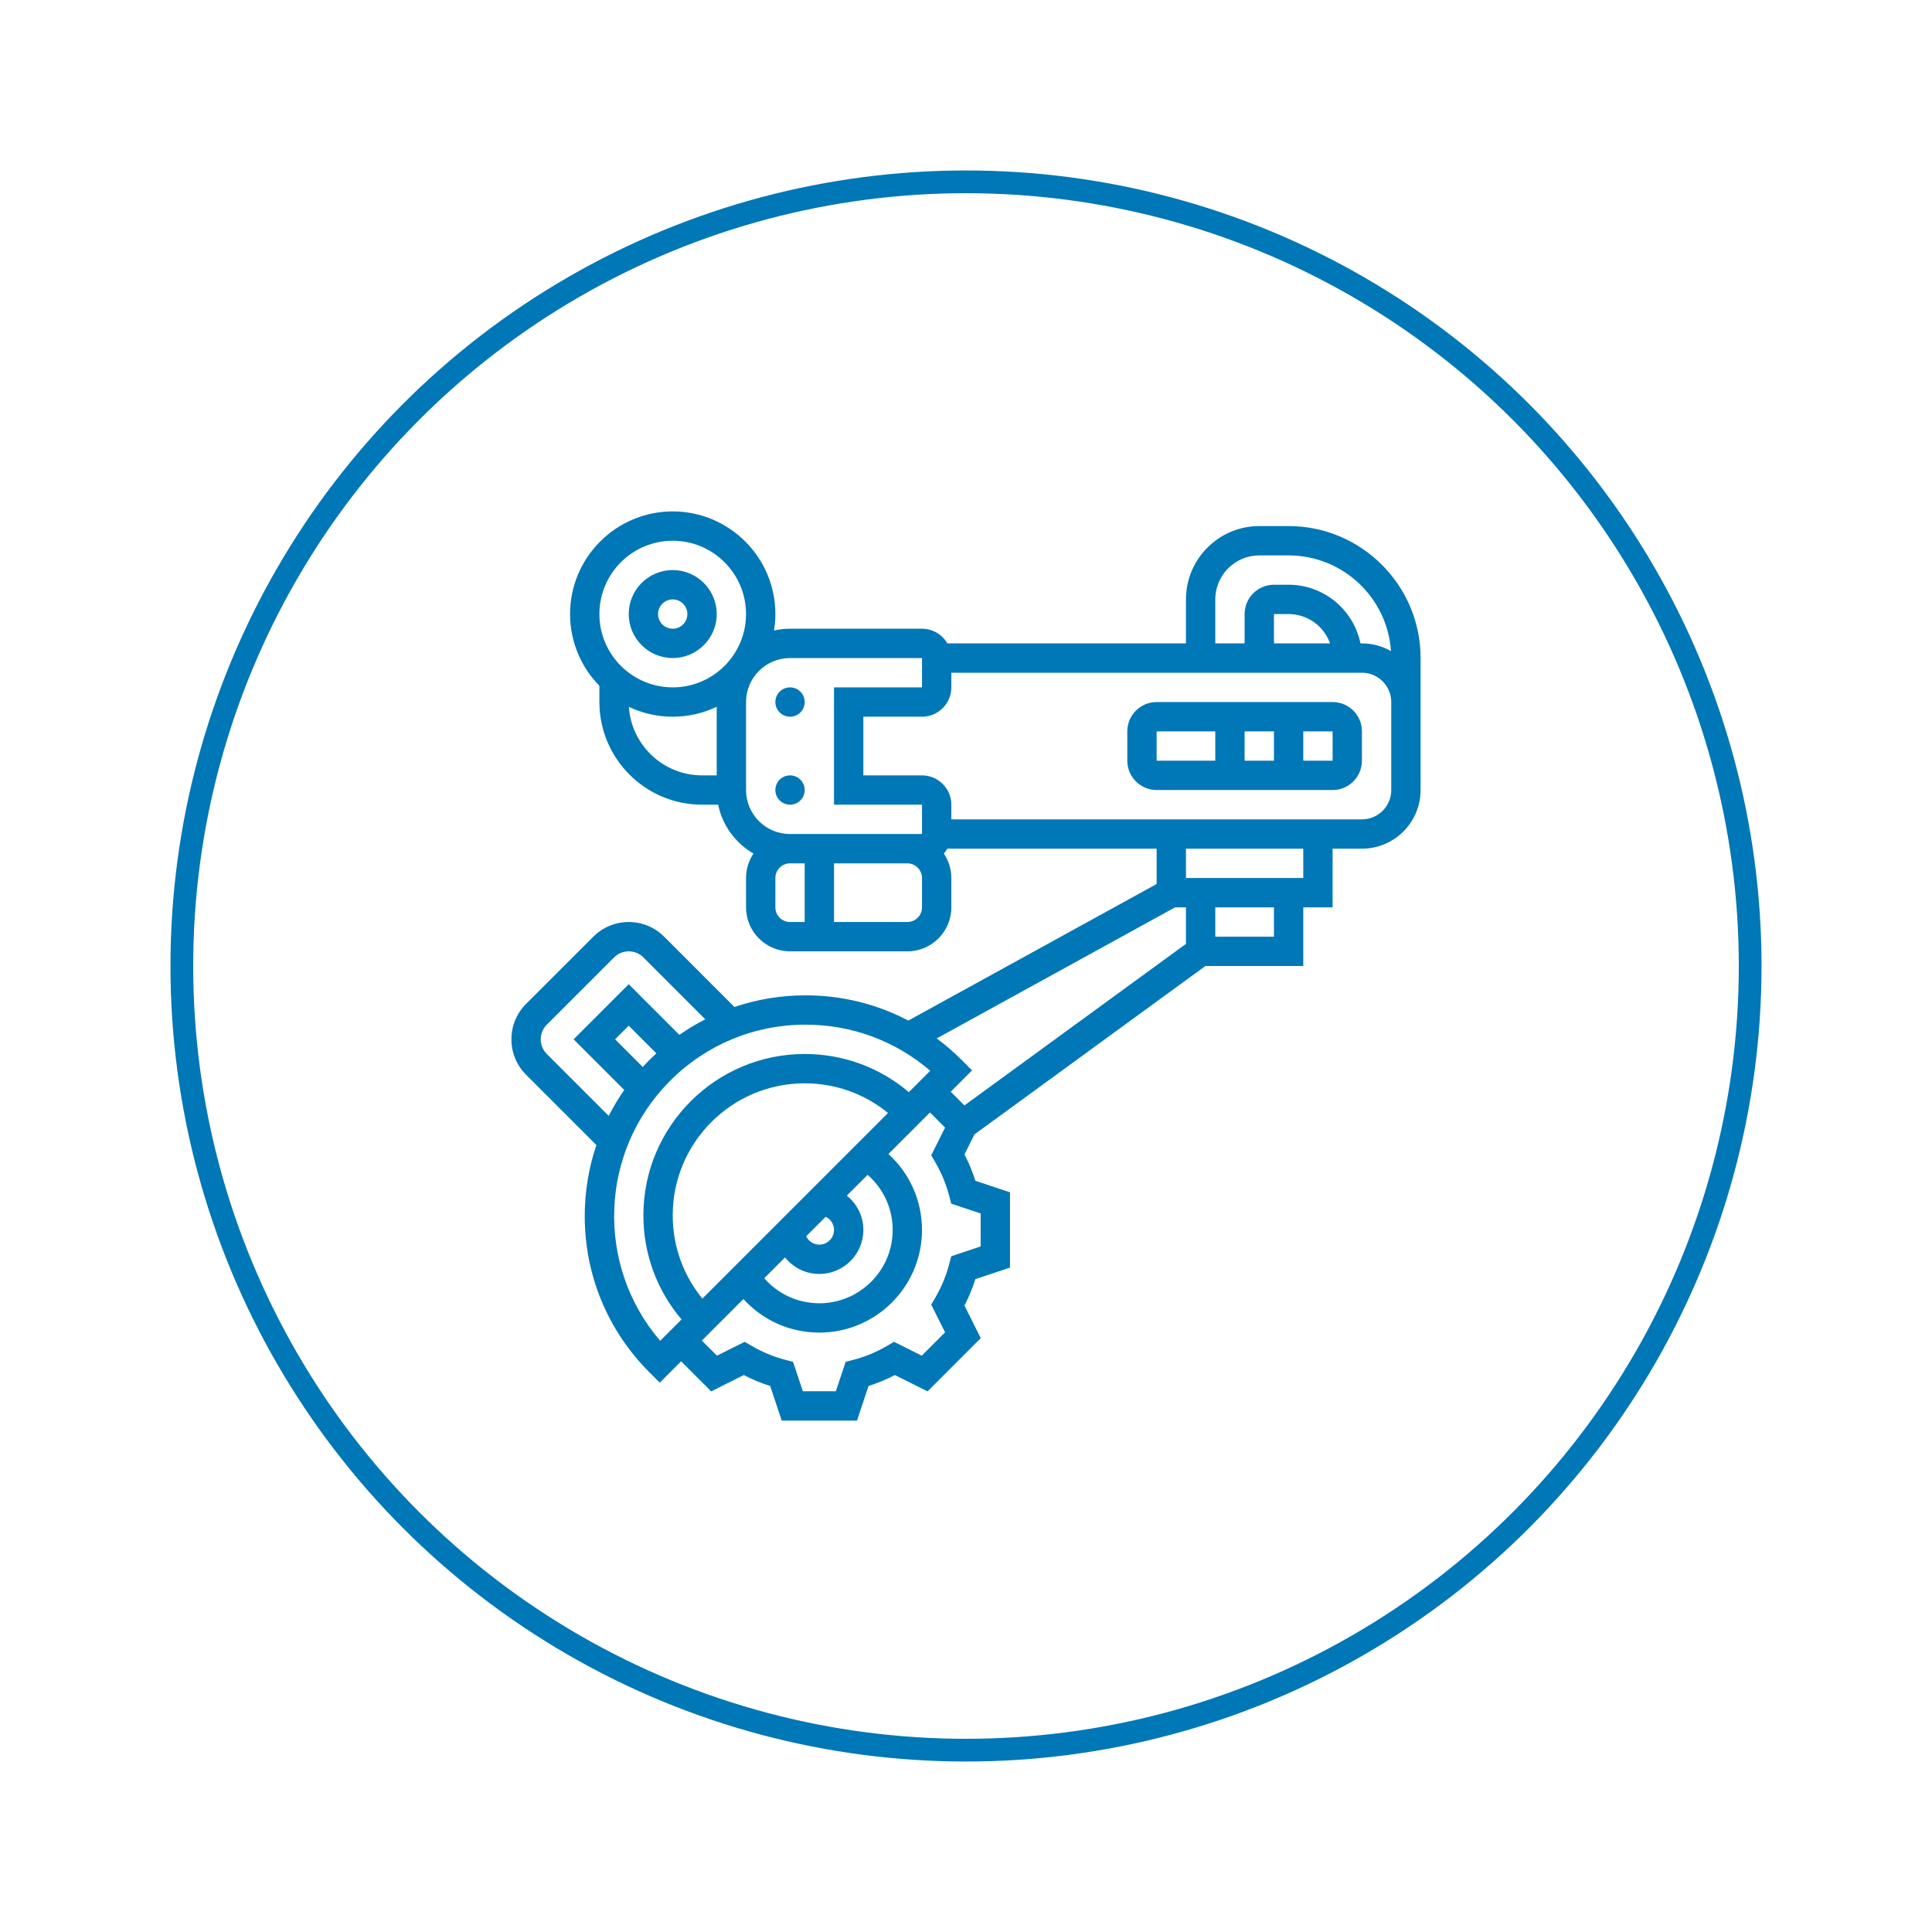 <svg width="170" height="170" viewBox="0 0 170 170" fill="none" xmlns="http://www.w3.org/2000/svg">
<g filter="url(#filter0_d_102_377)">
<circle cx="85" cy="85" r="75" fill="white"/>
</g>
<circle cx="85" cy="85" r="69" fill="white" stroke="#0077B6" stroke-width="2"/>
<path d="M59.194 57.903C61.328 57.903 63.065 56.167 63.065 54.032C63.065 51.898 61.328 50.161 59.194 50.161C57.059 50.161 55.323 51.898 55.323 54.032C55.323 56.166 57.059 57.903 59.194 57.903ZM59.194 52.742C59.905 52.742 60.484 53.321 60.484 54.032C60.484 54.743 59.905 55.322 59.194 55.322C58.482 55.322 57.903 54.743 57.903 54.032C57.903 53.321 58.482 52.742 59.194 52.742Z" fill="#0077B6"/>
<path d="M69.516 63.065C70.229 63.065 70.806 62.487 70.806 61.774C70.806 61.062 70.229 60.484 69.516 60.484C68.803 60.484 68.226 61.062 68.226 61.774C68.226 62.487 68.803 63.065 69.516 63.065Z" fill="#0077B6"/>
<path d="M69.516 70.806C70.229 70.806 70.806 70.229 70.806 69.516C70.806 68.803 70.229 68.226 69.516 68.226C68.803 68.226 68.226 68.803 68.226 69.516C68.226 70.229 68.803 70.806 69.516 70.806Z" fill="#0077B6"/>
<path d="M113.387 46.29H110.806C107.249 46.29 104.355 49.184 104.355 52.742V56.613H83.361C82.913 55.843 82.082 55.322 81.129 55.322H69.516C69.032 55.322 68.562 55.378 68.108 55.479C68.184 55.008 68.226 54.525 68.226 54.032C68.226 49.052 64.174 45 59.194 45C54.213 45 50.161 49.052 50.161 54.032C50.161 56.487 51.147 58.715 52.742 60.345V61.774C52.742 66.755 56.794 70.806 61.774 70.806H63.194C63.568 72.643 64.726 74.196 66.3 75.106C65.887 75.722 65.645 76.462 65.645 77.258V79.839C65.645 81.973 67.381 83.71 69.516 83.71H79.839C81.973 83.71 83.71 81.973 83.71 79.839V77.258C83.71 76.46 83.467 75.719 83.052 75.102C83.168 74.972 83.272 74.83 83.36 74.677H101.774V77.785L79.924 89.803C77.169 88.351 74.085 87.581 70.882 87.581C68.721 87.581 66.614 87.933 64.625 88.607L58.438 82.419C57.606 81.588 56.499 81.129 55.323 81.129C54.146 81.129 53.04 81.588 52.208 82.419L46.29 88.336C45.458 89.169 45 90.275 45 91.452C45 92.628 45.458 93.735 46.29 94.567L52.477 100.754C51.803 102.743 51.452 104.85 51.452 107.011C51.452 112.202 53.473 117.081 57.143 120.751L58.055 121.663L59.933 119.785L62.578 122.429L65.45 120.993C66.194 121.382 66.971 121.703 67.769 121.955L68.784 125H75.409L76.424 121.955C77.223 121.703 77.999 121.381 78.744 120.993L81.616 122.429L86.3 117.745L84.864 114.873C85.252 114.128 85.574 113.352 85.826 112.553L88.871 111.538V104.914L85.826 103.899C85.574 103.1 85.252 102.323 84.864 101.579L85.744 99.819L106.066 85H114.677V79.839H117.258V74.677H119.839C122.685 74.677 125 72.362 125 69.516V66.936V61.774V57.903C125 51.5 119.79 46.29 113.387 46.29ZM106.935 52.742C106.935 50.608 108.672 48.871 110.806 48.871H113.387C118.162 48.871 122.082 52.597 122.396 57.294C121.642 56.862 120.769 56.613 119.839 56.613H119.709C119.109 53.672 116.503 51.452 113.387 51.452H112.097C110.674 51.452 109.516 52.609 109.516 54.032V56.613H106.935V52.742ZM117.036 56.613H112.097V54.032H113.387C115.069 54.032 116.503 55.111 117.036 56.613ZM59.194 47.581C62.751 47.581 65.645 50.475 65.645 54.032C65.645 57.59 62.751 60.484 59.194 60.484C55.636 60.484 52.742 57.59 52.742 54.032C52.742 50.475 55.636 47.581 59.194 47.581ZM55.338 62.198C56.508 62.753 57.815 63.065 59.194 63.065C60.578 63.065 61.891 62.751 63.065 62.191V68.226H61.774C58.359 68.226 55.557 65.559 55.338 62.198ZM65.645 61.774C65.645 59.64 67.382 57.903 69.516 57.903H81.129V60.484H73.387V70.807H81.129V73.387H79.839H69.516C67.382 73.387 65.645 71.651 65.645 69.516V61.774ZM68.226 79.839V77.258C68.226 76.547 68.805 75.968 69.516 75.968H70.806V81.129H69.516C68.805 81.129 68.226 80.55 68.226 79.839ZM81.129 79.839C81.129 80.55 80.55 81.129 79.839 81.129H73.387V75.968H79.839C80.55 75.968 81.129 76.547 81.129 77.258V79.839ZM103.396 79.839H104.355V83.054L84.862 97.268L83.656 96.063L85.534 94.184L84.622 93.272C83.93 92.58 83.195 91.946 82.423 91.374L103.396 79.839ZM78.548 108.226C78.548 111.783 75.654 114.677 72.097 114.677C70.211 114.677 68.462 113.867 67.246 112.473L69.076 110.643C69.787 111.531 70.879 112.097 72.097 112.097C74.231 112.097 75.968 110.36 75.968 108.226C75.968 107.008 75.402 105.916 74.514 105.205L76.344 103.375C77.738 104.591 78.548 106.34 78.548 108.226ZM72.654 107.065C73.089 107.273 73.387 107.716 73.387 108.226C73.387 108.937 72.808 109.516 72.097 109.516C71.587 109.516 71.144 109.218 70.936 108.783L72.654 107.065ZM61.803 114.266C60.113 112.2 59.194 109.642 59.194 106.935C59.194 100.532 64.403 95.323 70.807 95.323C73.513 95.323 76.071 96.242 78.137 97.932L61.803 114.266ZM48.115 92.742C47.77 92.397 47.581 91.939 47.581 91.452C47.581 90.964 47.77 90.506 48.115 90.161L54.032 84.244C54.377 83.9 54.835 83.71 55.322 83.71C55.81 83.71 56.268 83.9 56.613 84.244L62.058 89.69C61.271 90.092 60.51 90.549 59.779 91.06L55.322 86.603L50.474 91.452L54.931 95.908C54.42 96.639 53.963 97.4 53.561 98.188L48.115 92.742ZM57.143 93.272C56.942 93.472 56.748 93.677 56.557 93.885L54.124 91.452L55.323 90.253L57.756 92.686C57.548 92.877 57.343 93.071 57.143 93.272ZM58.968 95.097C62.15 91.914 66.382 90.161 70.882 90.161C74.951 90.161 78.799 91.593 81.851 94.218L79.969 96.1C77.41 93.927 74.204 92.742 70.807 92.742C62.98 92.742 56.613 99.109 56.613 106.935C56.613 110.332 57.798 113.539 59.971 116.098L58.09 117.979C52.411 111.367 52.705 101.36 58.968 95.097ZM86.29 106.774V109.678L83.703 110.541L83.526 111.218C83.254 112.258 82.84 113.258 82.293 114.19L81.939 114.794L83.16 117.236L81.106 119.289L78.665 118.069L78.061 118.423C77.129 118.969 76.129 119.384 75.088 119.655L74.411 119.832L73.549 122.42H70.644L69.782 119.832L69.105 119.655C68.064 119.383 67.064 118.969 66.132 118.422L65.528 118.068L63.087 119.289L61.758 117.96L65.415 114.303C67.112 116.176 69.514 117.258 72.096 117.258C77.077 117.258 81.128 113.207 81.128 108.226C81.128 105.644 80.046 103.241 78.173 101.545L81.831 97.888L83.159 99.217L81.939 101.658L82.293 102.262C82.839 103.194 83.254 104.194 83.525 105.235L83.702 105.912L86.29 106.774ZM112.097 82.419H106.935V79.839H112.097V82.419ZM114.677 77.258H104.355V74.677H114.677V77.258ZM122.419 69.516C122.419 70.939 121.262 72.097 119.839 72.097H83.71V70.806C83.71 69.383 82.552 68.226 81.129 68.226H75.968V63.065H81.129C82.552 63.065 83.71 61.907 83.71 60.484V59.194H119.839C121.262 59.194 122.419 60.351 122.419 61.774V66.936V69.516Z" fill="#0077B6"/>
<path d="M117.258 61.774H101.774C100.351 61.774 99.194 62.932 99.194 64.355V66.935C99.194 68.358 100.351 69.516 101.774 69.516H117.258C118.681 69.516 119.839 68.358 119.839 66.935V64.355C119.839 62.932 118.681 61.774 117.258 61.774ZM112.097 64.355V66.935H109.516V64.355H112.097ZM101.774 64.355H106.935V66.935H101.774V64.355ZM117.258 66.935H114.677V64.355H117.258L117.26 66.935C117.26 66.935 117.259 66.935 117.258 66.935Z" fill="#0077B6"/>
<defs>
<filter id="filter0_d_102_377" x="0" y="0" width="170" height="170" filterUnits="userSpaceOnUse" color-interpolation-filters="sRGB">
<feFlood flood-opacity="0" result="BackgroundImageFix"/>
<feColorMatrix in="SourceAlpha" type="matrix" values="0 0 0 0 0 0 0 0 0 0 0 0 0 0 0 0 0 0 127 0" result="hardAlpha"/>
<feOffset/>
<feGaussianBlur stdDeviation="5"/>
<feComposite in2="hardAlpha" operator="out"/>
<feColorMatrix type="matrix" values="0 0 0 0 0 0 0 0 0 0 0 0 0 0 0 0 0 0 0.25 0"/>
<feBlend mode="normal" in2="BackgroundImageFix" result="effect1_dropShadow_102_377"/>
<feBlend mode="normal" in="SourceGraphic" in2="effect1_dropShadow_102_377" result="shape"/>
</filter>
</defs>
</svg>

